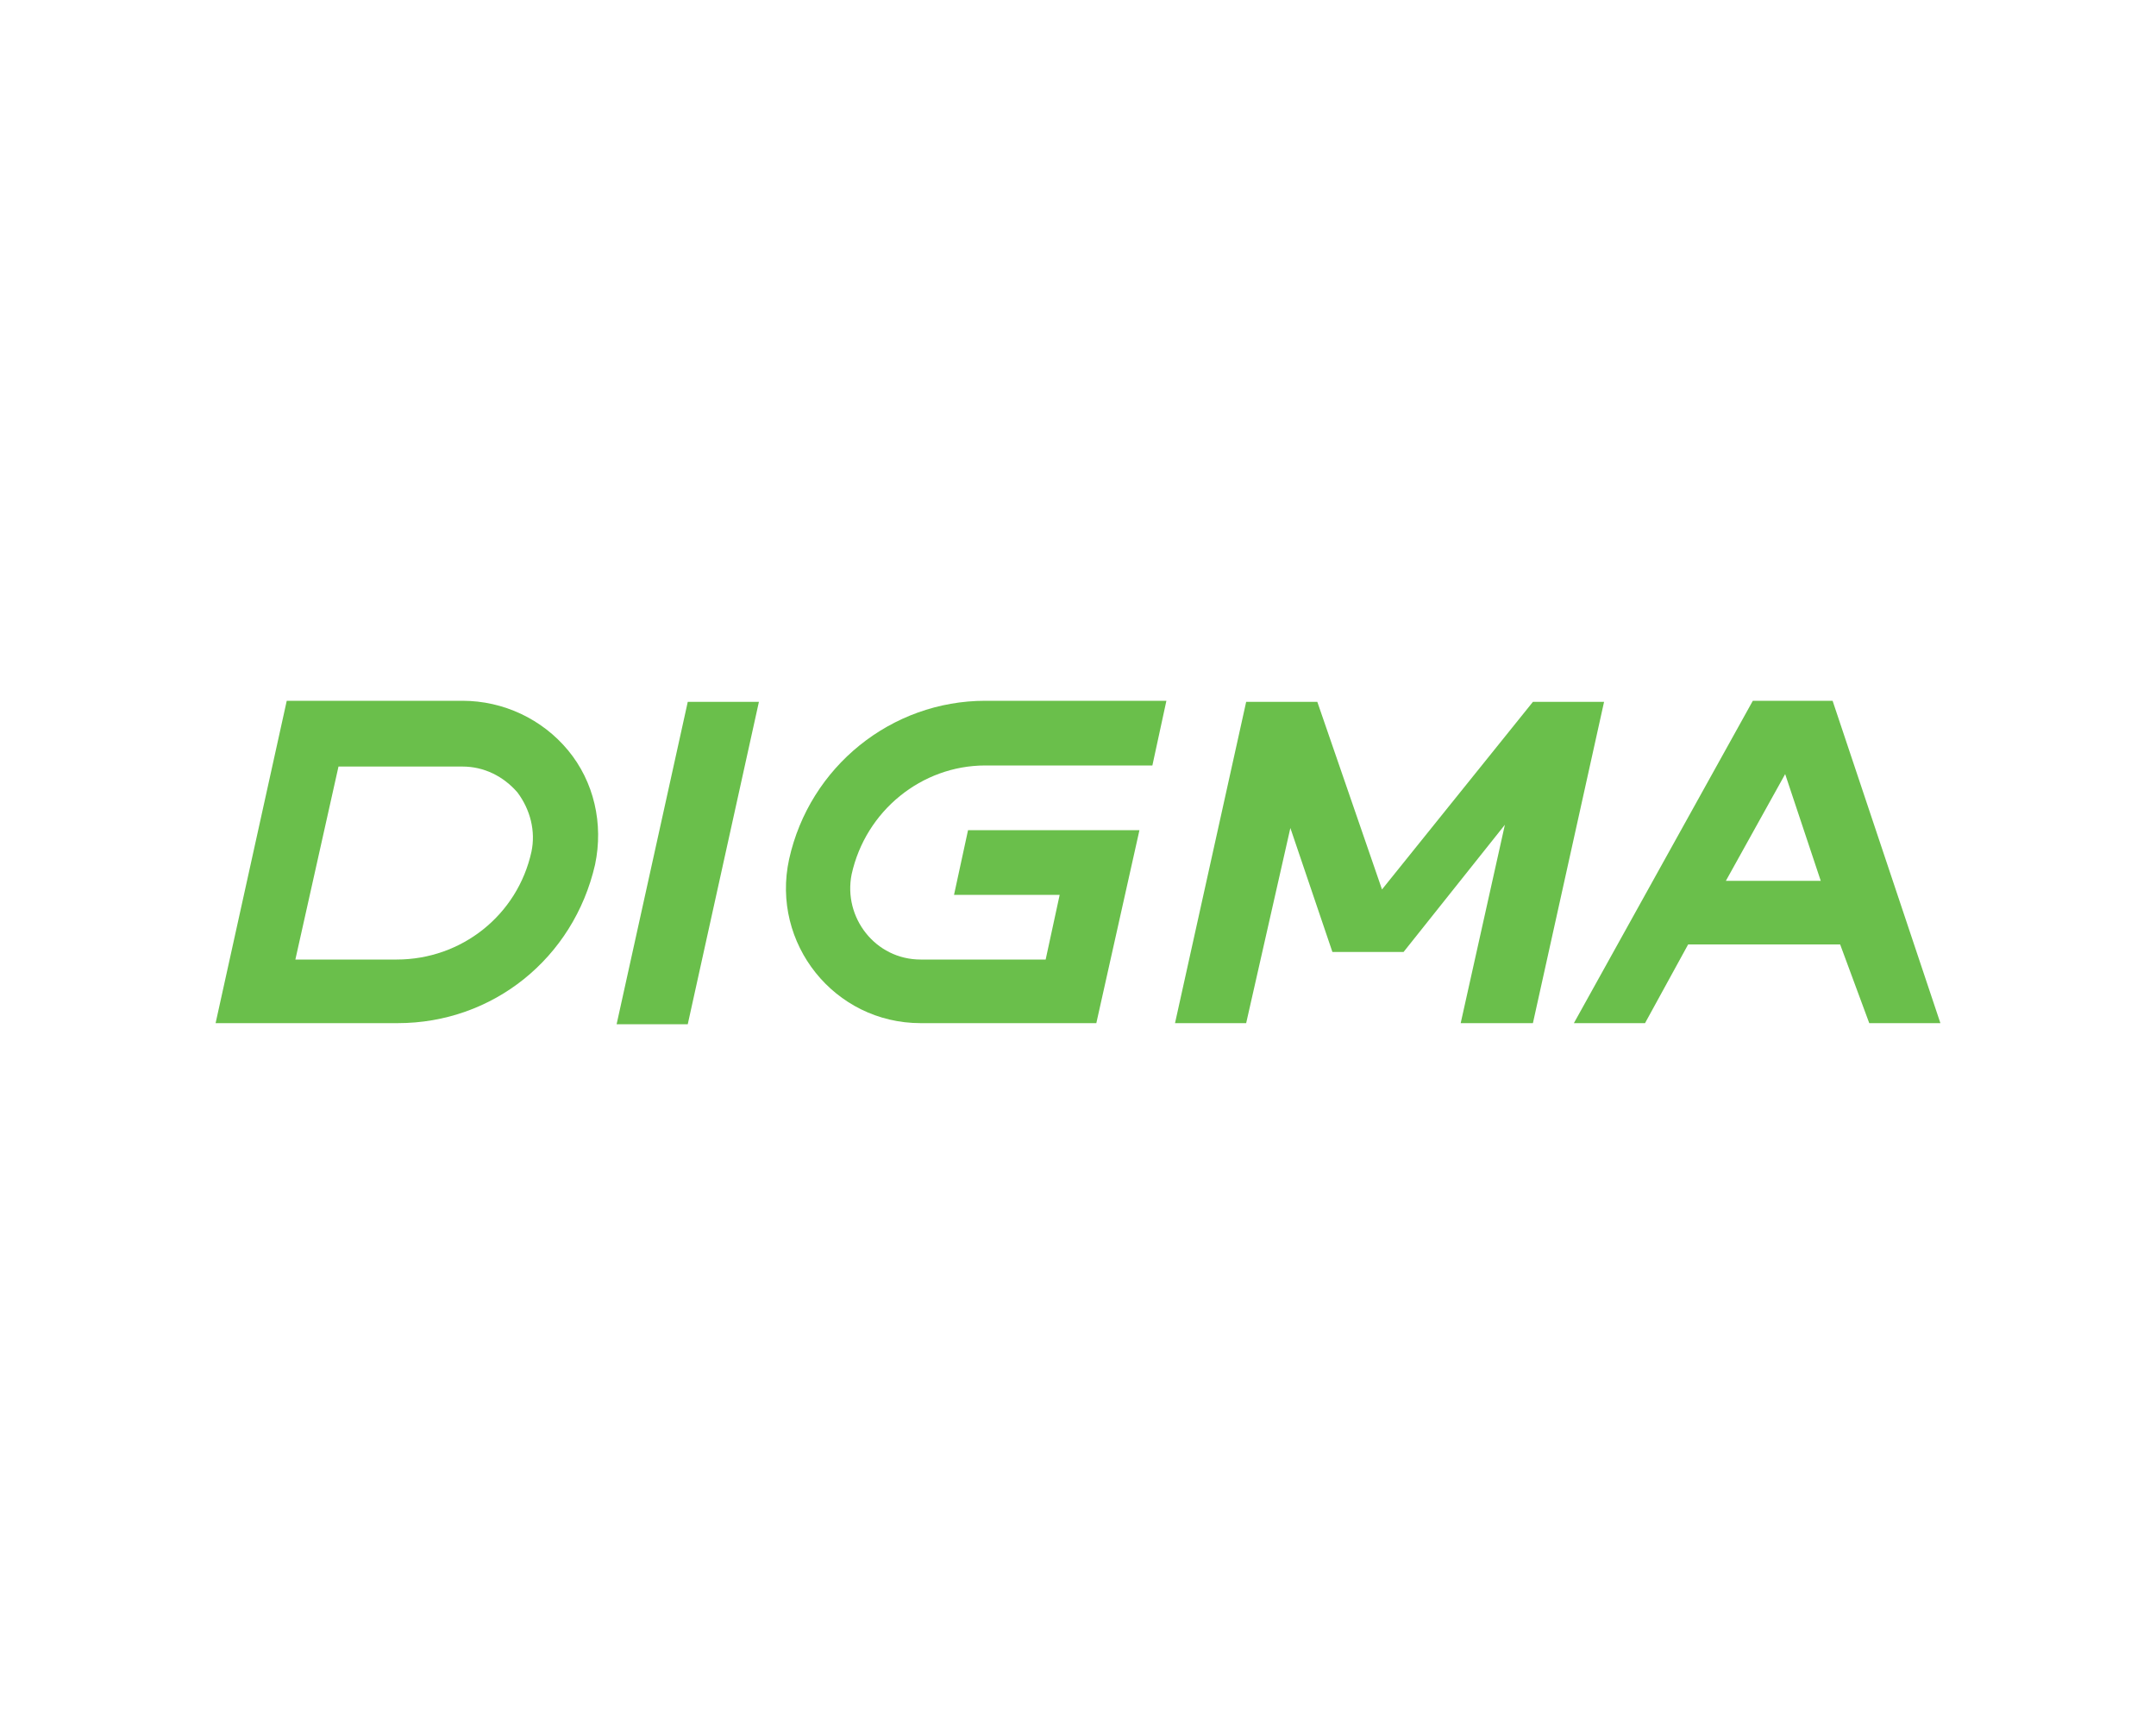<?xml version="1.0" encoding="UTF-8"?> <!-- Generator: Adobe Illustrator 23.1.0, SVG Export Plug-In . SVG Version: 6.00 Build 0) --> <svg xmlns="http://www.w3.org/2000/svg" xmlns:xlink="http://www.w3.org/1999/xlink" id="Layer_1" x="0px" y="0px" viewBox="0 0 200 160" style="enable-background:new 0 0 200 160;" xml:space="preserve"> <style type="text/css"> .st0{fill:#6ABF4B;} </style> <g> <path class="st0" d="M36.9,94.9H20L26.6,65h16.3c3.8,0,7.4,1.7,9.8,4.6c2.4,2.9,3.3,6.8,2.5,10.6C53.2,88.9,45.7,94.9,36.9,94.9z M27.4,89h9.4c6,0,11.2-4.1,12.5-10c0.4-1.9-0.1-3.9-1.3-5.5c-1.3-1.5-3.1-2.4-5.1-2.4H31.4L27.4,89z"></path> <path class="st0" d="M63.8,65.1h6.6L63.8,95h-6.6L63.8,65.1z"></path> <path class="st0" d="M91.4,71h9.4h6.1l1.3-6H91.4c-8.7,0-16.3,6.1-18.2,14.7c-1.7,7.8,4.2,15.2,12.2,15.2h16.3l4-17.9h-2h-4.1h-9.8 l-1.3,6h9.8L97,89H85.4c-4.2,0-7.2-3.9-6.4-7.9C80.3,75.2,85.5,71,91.4,71z"></path> <path class="st0" d="M173.4,94.9h6.6L170,65h-0.7h-6h-0.7L146,94.9h6.6l4-7.3h14.1L173.4,94.9z M160.1,81.7l5.5-9.9l3.3,9.9H160.1z "></path> <polygon class="st0" points="142.2,65.1 128.2,82.5 122.2,65.1 115.6,65.1 109,94.9 115.6,94.9 119.7,76.8 123.6,88.3 130.2,88.3 139.6,76.5 135.5,94.9 142.2,94.9 148.8,65.1 "></polygon> </g> </svg> 